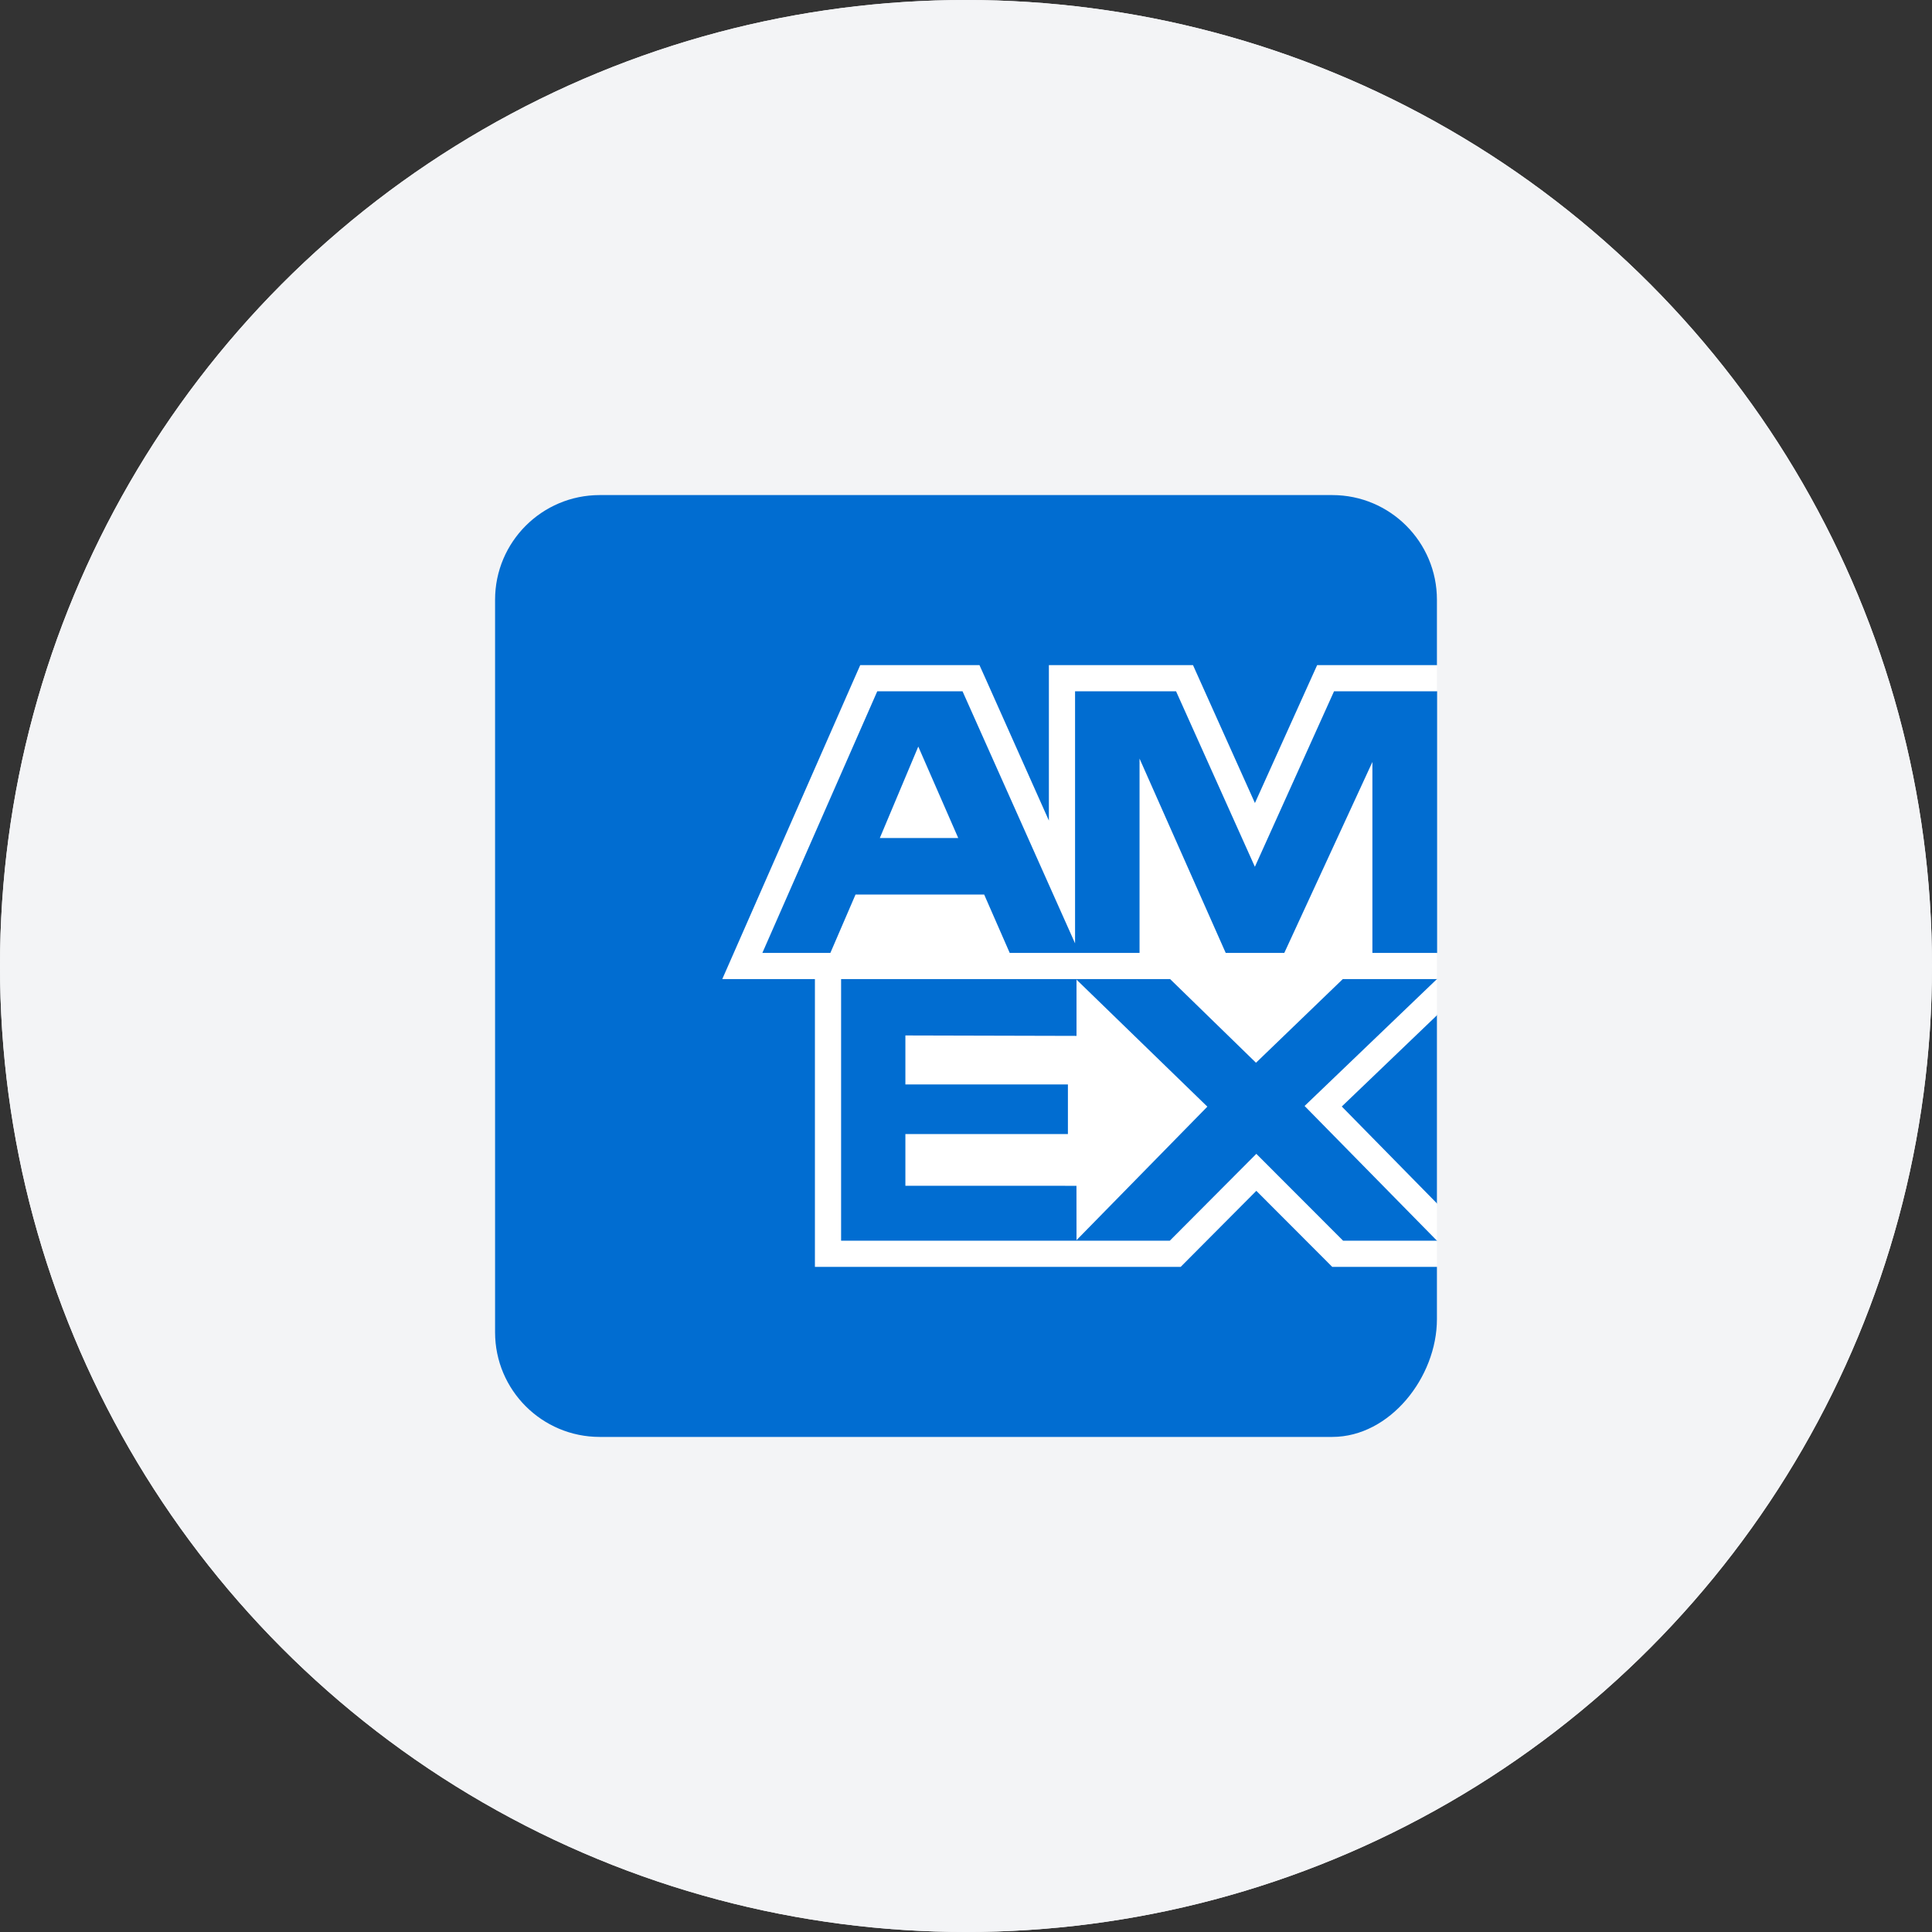 <svg width="40" height="40" viewBox="0 0 40 40" fill="none" xmlns="http://www.w3.org/2000/svg">
<rect x="0" y="0" width="40" height="40" fill="#333333" stroke="none"/>
<circle cx="20" cy="20" r="20" fill="#F3F4F6"/>
<circle cx="20" cy="20" r="20" fill="#F3F4F6"/>
<path d="M10.25 12.417C10.25 11.22 11.22 10.25 12.417 10.25H27.583C28.78 10.25 29.75 11.22 29.75 12.417V13.771L29.521 14.037L29.75 14.312V19.729L29.564 19.994L29.75 20.271L29.586 20.669L29.75 21.015V24.916L29.582 25.263L29.75 25.686L29.535 25.971L29.75 26.231V27.312C29.75 28.509 28.78 29.75 27.583 29.75H12.417C11.22 29.75 10.25 28.78 10.25 27.583V12.417Z" fill="#016DD1"/>
<path d="M25.98 17.946L24.349 14.312H22.258V19.532L19.927 14.312H18.163L15.783 19.729H17.192L17.712 18.52H20.375L20.904 19.729H23.592V15.706L25.376 19.729H26.589L28.413 15.776V19.729H29.75V14.312H27.62L25.98 17.946ZM18.215 17.35L19.012 15.457L19.839 17.35H18.215Z" fill="#016DD1"/>
<path d="M29.75 20.271H27.8L26.003 22.003L24.226 20.271H22.288H22.277H17.413V25.687H22.277H22.288H24.22L26.01 23.889L27.807 25.687H29.75L27.009 22.898L29.75 20.271ZM22.288 25.675L22.287 24.55L18.745 24.55V23.479H22.11V22.452H18.745V21.438L22.288 21.446V20.282L24.997 22.911L22.288 25.675Z" fill="#016DD1"/>
<path d="M29.75 25.687V24.915L27.78 22.909L29.75 21.021V20.271L27.01 22.898L29.75 25.687Z" fill="white"/>
<path d="M22.288 21.447L18.745 21.438V22.452H22.11V23.479H18.745V24.55L22.287 24.551L22.288 25.676L24.997 22.912L22.288 20.282V21.447Z" fill="white"/>
<path d="M19.839 17.35L19.012 15.457L18.216 17.35H19.839Z" fill="white"/>
<path d="M27.807 25.687L26.011 23.889L24.22 25.687H22.289H22.277H17.414V20.271H17.549H20.551H20.905H22.277H22.289H23.593H24.135H24.226L26.004 22.003L27.801 20.271H27.872H28.414H29.75V19.729H28.414V15.776L26.59 19.729H25.377L23.593 15.706V19.729H22.289H20.905L20.376 18.52H17.713L17.192 19.729H16.872H15.784L18.163 14.312H19.928L22.258 19.531V14.312H24.349L25.981 17.946L27.62 14.312H29.75V13.771H27.62H27.27L27.126 14.09L25.982 16.626L24.843 14.09L24.7 13.771H24.349H22.258H21.716V14.312V16.989L20.423 14.091L20.279 13.771H19.928H18.163H17.81L17.667 14.095L15.288 19.511L14.954 20.271H15.784H16.872V25.687V26.229H17.414H22.277H24.22H24.445L24.604 26.069L26.011 24.655L27.424 26.07L27.582 26.229H27.807H29.75V25.687H27.807Z" fill="white"/>
</svg>
